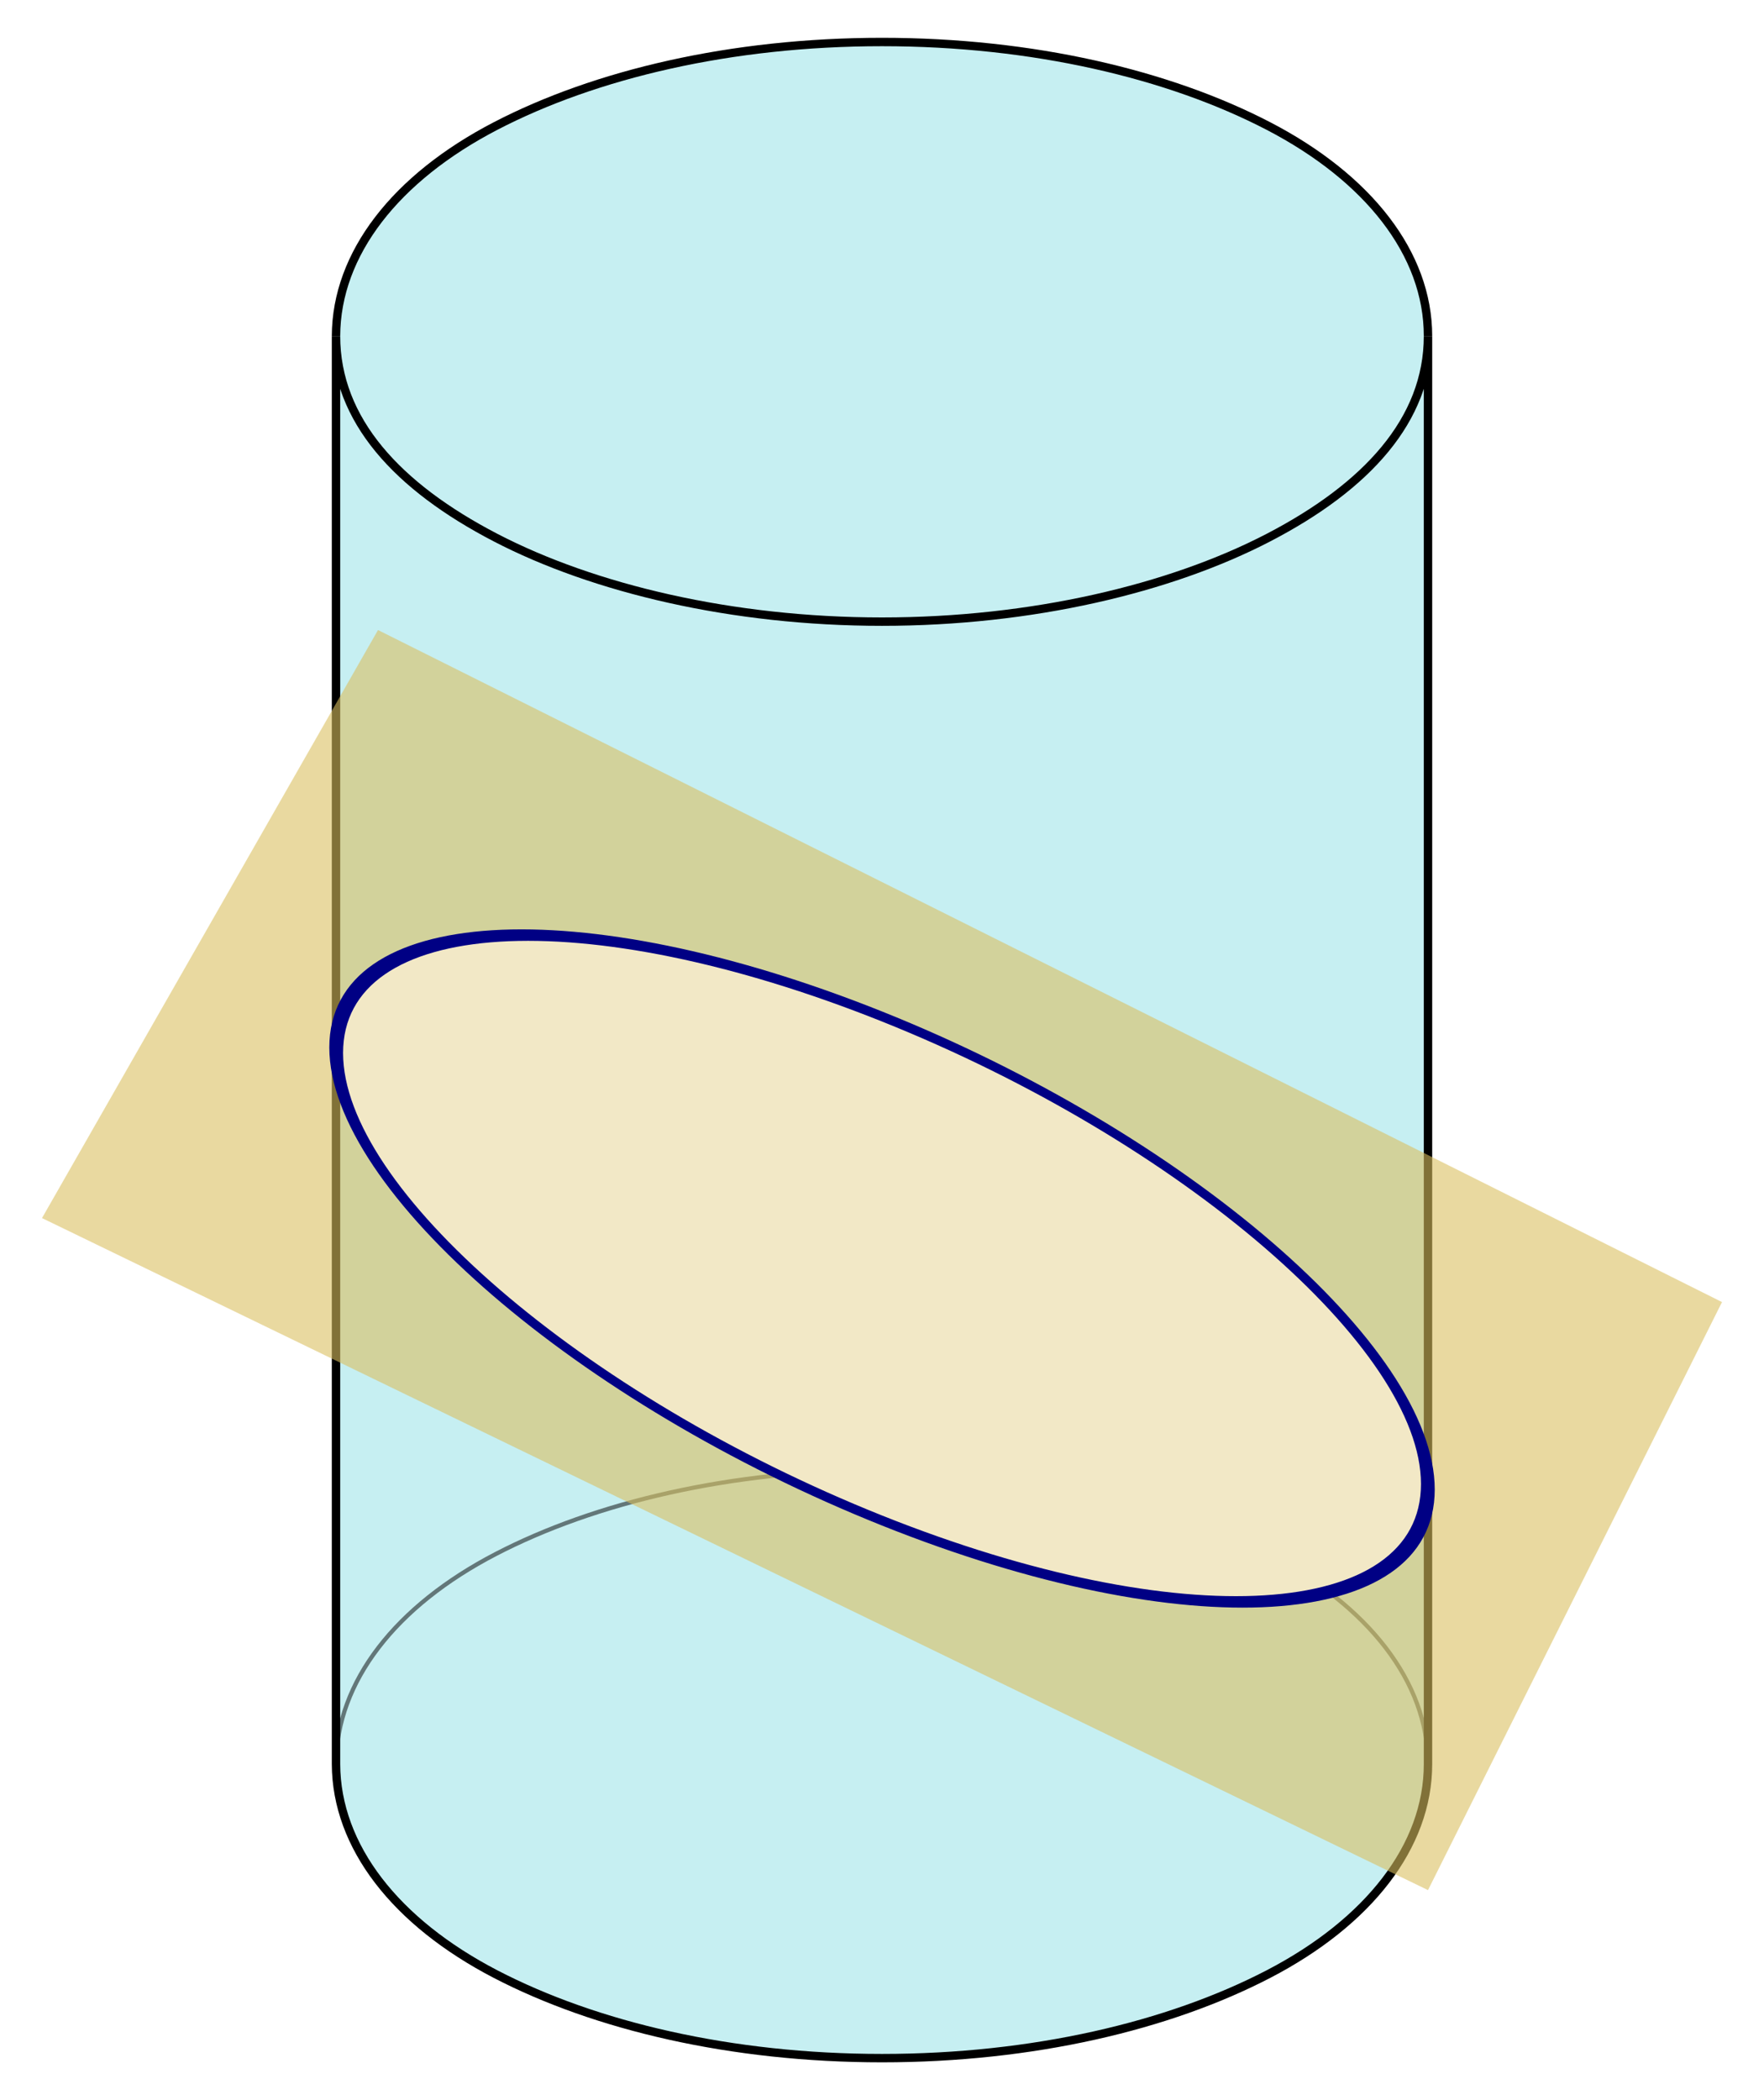 <?xml version="1.0" encoding="UTF-8" standalone="no"?>
<!-- Created with Inkscape (http://www.inkscape.org/) -->

<svg
   xmlns:dc="http://purl.org/dc/elements/1.1/"
   xmlns:cc="http://creativecommons.org/ns#"
   xmlns:rdf="http://www.w3.org/1999/02/22-rdf-syntax-ns#"
   xmlns:svg="http://www.w3.org/2000/svg"
   xmlns="http://www.w3.org/2000/svg"
   xmlns:sodipodi="http://sodipodi.sourceforge.net/DTD/sodipodi-0.dtd"
   xmlns:inkscape="http://www.inkscape.org/namespaces/inkscape"
   width="210"
   height="250"
   id="svg4425"
   version="1.1"
   inkscape:version="0.48.3.1 r9886"
   sodipodi:docname="cylinderhr.svg">
  <defs
     id="defs4427">
    <marker
       inkscape:stockid="Arrow1Mstart"
       orient="auto"
       refY="0"
       refX="0"
       id="Arrow1Mstart"
       style="overflow:visible">
      <path
         id="path5282"
         d="M 0,0 5,-5 -12.5,0 5,5 0,0 z"
         style="fill-rule:evenodd;stroke:#000000;stroke-width:1pt"
         transform="matrix(0.4,0,0,0.4,4,0)"
         inkscape:connector-curvature="0" />
    </marker>
    <marker
       inkscape:stockid="Arrow1Lstart"
       orient="auto"
       refY="0"
       refX="0"
       id="Arrow1Lstart"
       style="overflow:visible">
      <path
         id="path5276"
         d="M 0,0 5,-5 -12.5,0 5,5 0,0 z"
         style="fill-rule:evenodd;stroke:#000000;stroke-width:1pt"
         transform="matrix(0.8,0,0,0.8,10,0)"
         inkscape:connector-curvature="0" />
    </marker>
    <marker
       inkscape:stockid="Arrow1Mend"
       orient="auto"
       refY="0"
       refX="0"
       id="Arrow1Mend"
       style="overflow:visible">
      <path
         id="path5285"
         d="M 0,0 5,-5 -12.5,0 5,5 0,0 z"
         style="fill-rule:evenodd;stroke:#000000;stroke-width:1pt"
         transform="matrix(-0.4,0,0,-0.4,-4,0)"
         inkscape:connector-curvature="0" />
    </marker>
    <marker
       inkscape:stockid="Arrow1Lend"
       orient="auto"
       refY="0"
       refX="0"
       id="Arrow1Lend"
       style="overflow:visible">
      <path
         id="path5279"
         d="M 0,0 5,-5 -12.5,0 5,5 0,0 z"
         style="fill-rule:evenodd;stroke:#000000;stroke-width:1pt"
         transform="matrix(-0.8,0,0,-0.8,-10,0)"
         inkscape:connector-curvature="0" />
    </marker>
  </defs>
  <sodipodi:namedview
     id="base"
     pagecolor="#ffffff"
     bordercolor="#666666"
     borderopacity="1.0"
     inkscape:pageopacity="0.0"
     inkscape:pageshadow="2"
     inkscape:zoom="1.979899"
     inkscape:cx="137.33142"
     inkscape:cy="138.64543"
     inkscape:document-units="px"
     inkscape:current-layer="layer1"
     showgrid="true"
     inkscape:snap-global="true"
     fit-margin-top="0"
     fit-margin-left="0"
     fit-margin-right="0"
     fit-margin-bottom="0"
     inkscape:window-width="1270"
     inkscape:window-height="998"
     inkscape:window-x="5"
     inkscape:window-y="2"
     inkscape:window-maximized="1">
    <inkscape:grid
       type="xygrid"
       id="grid4448"
       empspacing="5"
       visible="true"
       enabled="true"
       snapvisiblegridlinesonly="true"
       originx="-45px"
       originy="-560px" />
  </sodipodi:namedview>
  <g
     inkscape:label="Ebene 1"
     inkscape:groupmode="layer"
     id="layer1"
     transform="translate(-45,-242.362)">
    <path
       style="font-size:medium;font-style:normal;font-variant:normal;font-weight:normal;font-stretch:normal;text-indent:0;text-align:start;text-decoration:none;line-height:normal;letter-spacing:normal;word-spacing:normal;text-transform:none;direction:ltr;block-progression:tb;writing-mode:lr-tb;text-anchor:start;baseline-shift:baseline;color:#000000;fill:#c6eff2;fill-opacity:1;fill-rule:nonzero;stroke:none;stroke-width:1;marker:none;visibility:visible;display:inline;overflow:visible;enable-background:accumulate;font-family:Sans;-inkscape-font-specification:Sans"
       d="m 85,282.362 c 0.038,9.823 7.13,17.836 19,24 11.869,6.164 28.038,10 46,10 17.962,0 34.131,-3.837 46,-10 11.881,-6.17 19,-14.197 19,-24 0,-9.803 -7.119,-18.83 -19,-25 -11.869,-6.163 -28.038,-10 -46,-10 -17.962,0 -34.131,3.836 -46,10 -11.87,6.164 -18.962,15.177 -19,25 z"
       id="path2985-4-1-5-9-0-7-9-9-0-6"
       inkscape:connector-curvature="0"
       sodipodi:nodetypes="csssssssc" />
    <path
       style="font-size:medium;font-style:normal;font-variant:normal;font-weight:normal;font-stretch:normal;text-indent:0;text-align:start;text-decoration:none;line-height:normal;letter-spacing:normal;word-spacing:normal;text-transform:none;direction:ltr;block-progression:tb;writing-mode:lr-tb;text-anchor:start;baseline-shift:baseline;color:#000000;fill:#c6eff2;fill-opacity:1;fill-rule:nonzero;stroke:#000000;stroke-width:1;stroke-opacity:1;marker:none;visibility:visible;display:inline;overflow:visible;enable-background:accumulate;font-family:Sans;-inkscape-font-specification:Sans"
       d="m 85,452.362 c 0.038,9.823 7.13,18.836 19,25 11.869,6.164 28.038,10 46,10 17.962,0 34.131,-3.837 46,-10 11.881,-6.17 19,-15.197 19,-25 l 0,-170 c 0,10 -7.321,17.935 -19,24 -11.684,6.068 -28.176,10 -46,10 -17.824,0 -34.316,-3.933 -46,-10 -11.684,-6.067 -19,-14 -19,-24 z"
       id="path2985-4-1-5-9-0-7-9-9-7"
       inkscape:connector-curvature="0"
       sodipodi:nodetypes="csssccssscc" />
    <path
       style="font-size:medium;font-style:normal;font-variant:normal;font-weight:normal;font-stretch:normal;text-indent:0;text-align:start;text-decoration:none;line-height:normal;letter-spacing:normal;word-spacing:normal;text-transform:none;direction:ltr;block-progression:tb;writing-mode:lr-tb;text-anchor:start;baseline-shift:baseline;color:#000000;fill:none;stroke:#000000;stroke-width:0.5;stroke-miterlimit:4;stroke-opacity:0.502;stroke-dasharray:none;stroke-dashoffset:0.5;marker:none;visibility:visible;display:inline;overflow:visible;enable-background:accumulate;font-family:Sans;-inkscape-font-specification:Sans"
       d="m 85,452.362 c 0.038,-9.823 7.13,-18.836 19,-25 11.869,-6.164 28.038,-10 46,-10 17.962,0 34.131,3.837 46,10 11.881,6.17 19,15.197 19,25"
       id="path4429-3"
       inkscape:connector-curvature="0"
       sodipodi:nodetypes="csssc" />
    <path
       style="font-size:medium;font-style:normal;font-variant:normal;font-weight:normal;font-stretch:normal;text-indent:0;text-align:start;text-decoration:none;line-height:normal;letter-spacing:normal;word-spacing:normal;text-transform:none;direction:ltr;block-progression:tb;writing-mode:lr-tb;text-anchor:start;baseline-shift:baseline;color:#000000;fill:none;stroke:#000000;stroke-width:1;stroke-opacity:1;marker:none;visibility:visible;display:inline;overflow:visible;enable-background:accumulate;font-family:Sans;-inkscape-font-specification:Sans"
       d="m 85,282.362 c 0.038,-9.823 7.13,-18.836 19,-25 11.869,-6.164 28.038,-10 46,-10 17.962,0 34.131,3.837 46,10 11.881,6.17 19,15.197 19,25"
       id="path4429"
       inkscape:connector-curvature="0" />
    <path
       style="fill:#dbbf5f;fill-opacity:0.591;stroke:none"
       d="m 90,317.362 -40,70 165,80 35,-70 -160,-80 z m 16.281,36.312 c 11.543,-0.225 26.891,2.957 43.719,9.688 35.899,14.359 65,39.431 65,56 0,16.569 -29.101,18.359 -65,4 -35.899,-14.359 -65,-39.431 -65,-56 0,-8.802 8.199,-13.433 21.281,-13.688 z"
       id="path6837-3"
       inkscape:connector-curvature="0" />
    <path
       sodipodi:type="arc"
       style="fill:#f2e8c6;fill-opacity:1;fill-rule:nonzero;stroke:#000084;stroke-width:1.197;stroke-linecap:butt;stroke-miterlimit:4;stroke-opacity:1;stroke-dasharray:none;stroke-dashoffset:0.5"
       id="path6802"
       sodipodi:cx="7.75"
       sodipodi:cy="75.237183"
       sodipodi:rx="47.5"
       sodipodi:ry="30"
       d="m 55.25,75.237 c 0,16.569 -21.266,30 -47.5,30 -26.234,0 -47.5,-13.431 -47.5,-30 0,-16.569 21.266,-30 47.5,-30 26.234,0 47.5,13.431 47.5,30 z"
       transform="matrix(-1.368,-0.547,0,1,160.605,322.367)" />
  </g>
</svg>
